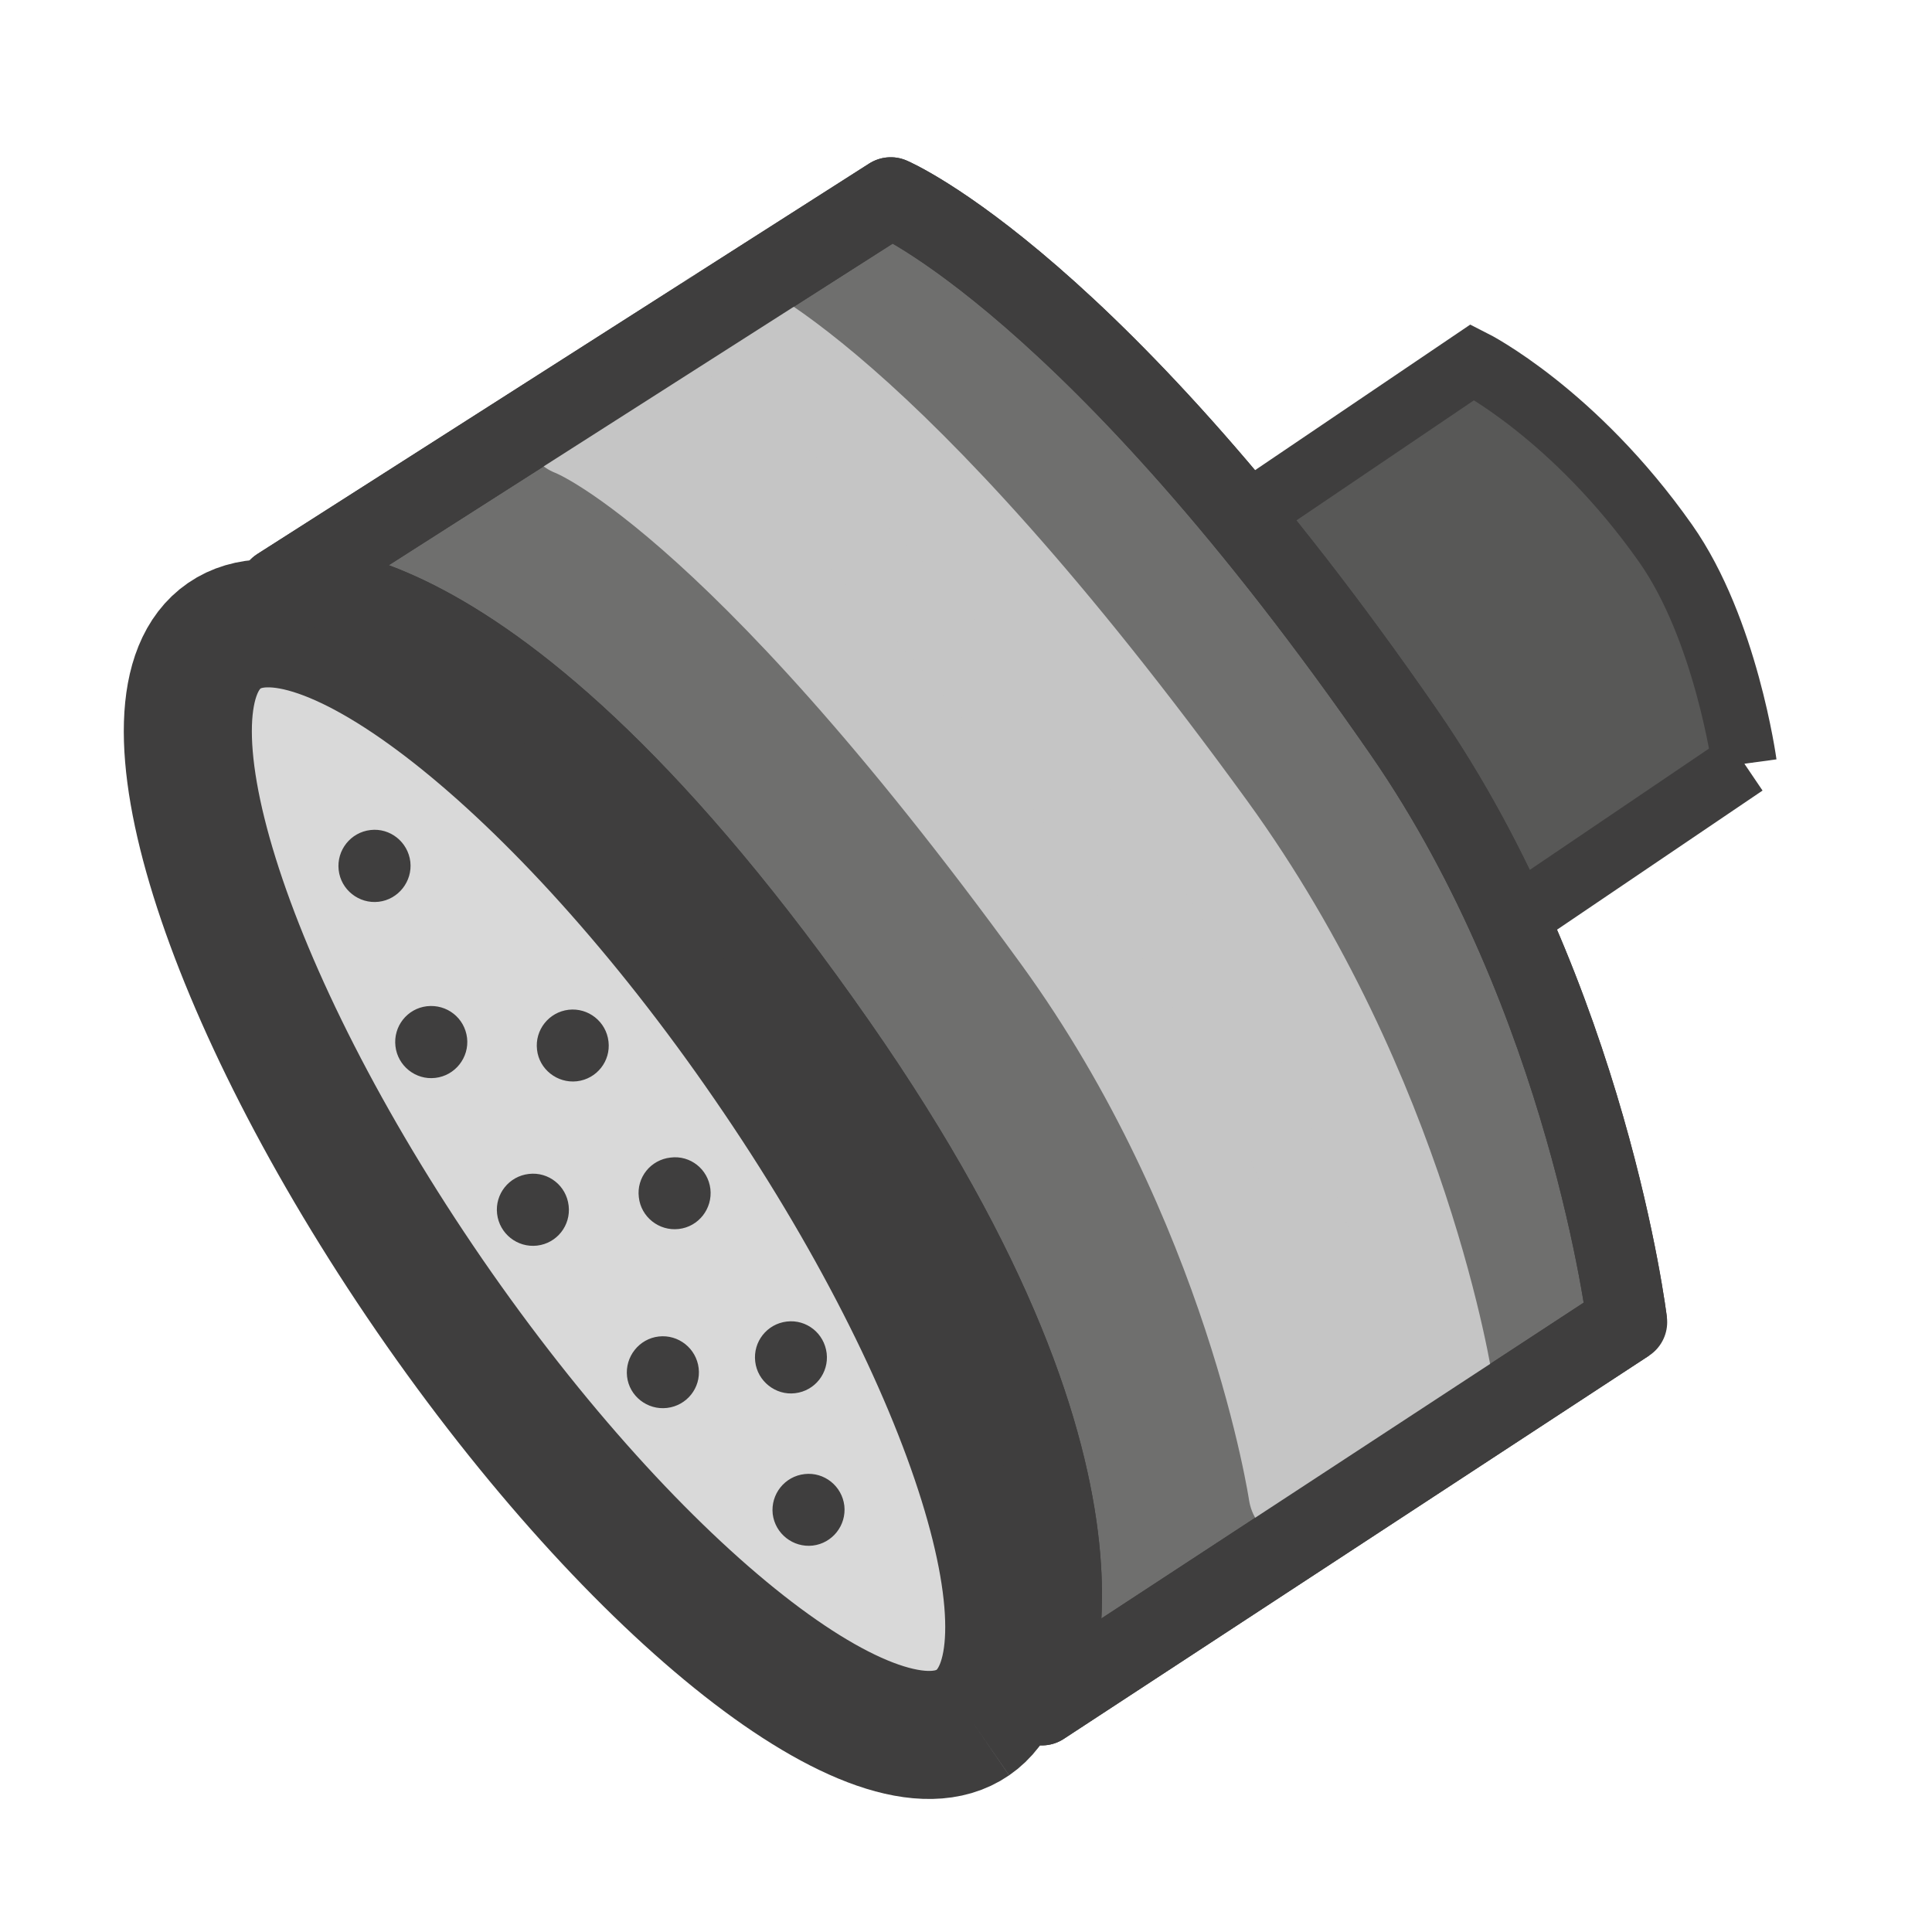 <?xml version="1.0" encoding="UTF-8" standalone="no"?>
<!-- Created with Inkscape (http://www.inkscape.org/) -->

<svg
   version="1.1"
   id="svg1"
   width="66.667"
   height="66.667"
   viewBox="0 0 66.667 66.667"
   sodipodi:docname="filtry_B_50x50.svg"
   inkscape:version="1.4.2 (f4327f4, 2025-05-13)"
   xmlns:inkscape="http://www.inkscape.org/namespaces/inkscape"
   xmlns:sodipodi="http://sodipodi.sourceforge.net/DTD/sodipodi-0.dtd"
   xmlns="http://www.w3.org/2000/svg"
   xmlns:svg="http://www.w3.org/2000/svg">
  <defs
     id="defs1">
    <clipPath
       clipPathUnits="userSpaceOnUse"
       id="clipPath2">
      <path
         d="M 0,50 H 50 V 0 H 0 Z"
         transform="translate(-45.145,-30.234)"
         id="path2" />
    </clipPath>
    <clipPath
       clipPathUnits="userSpaceOnUse"
       id="clipPath4">
      <path
         d="M 0,50 H 50 V 0 H 0 Z"
         transform="translate(-42.109,-15.783)"
         id="path4" />
    </clipPath>
    <clipPath
       clipPathUnits="userSpaceOnUse"
       id="clipPath6">
      <path
         d="M 0,50 H 50 V 0 H 0 Z"
         transform="translate(-25.178,-5.42)"
         id="path6" />
    </clipPath>
    <clipPath
       clipPathUnits="userSpaceOnUse"
       id="clipPath8">
      <path
         d="M 0,50 H 50 V 0 H 0 Z"
         transform="translate(-15.748,-23.047)"
         id="path8" />
    </clipPath>
    <clipPath
       clipPathUnits="userSpaceOnUse"
       id="clipPath10">
      <path
         d="M 0,50 H 50 V 0 H 0 Z"
         transform="translate(-14.717,-18.799)"
         id="path10" />
    </clipPath>
    <clipPath
       clipPathUnits="userSpaceOnUse"
       id="clipPath12">
      <path
         d="M 0,50 H 50 V 0 H 0 Z"
         transform="translate(-10.619,-27.698)"
         id="path12" />
    </clipPath>
    <clipPath
       clipPathUnits="userSpaceOnUse"
       id="clipPath14">
      <path
         d="M 0,50 H 50 V 0 H 0 Z"
         transform="translate(-21.395,-14.977)"
         id="path14" />
    </clipPath>
    <clipPath
       clipPathUnits="userSpaceOnUse"
       id="clipPath16">
      <path
         d="M 0,50 H 50 V 0 H 0 Z"
         transform="translate(-21.852,-11.033)"
         id="path16" />
    </clipPath>
    <clipPath
       clipPathUnits="userSpaceOnUse"
       id="clipPath18">
      <path
         d="M 0,50 H 50 V 0 H 0 Z"
         transform="translate(-12.088,-23.139)"
         id="path18" />
    </clipPath>
    <clipPath
       clipPathUnits="userSpaceOnUse"
       id="clipPath20">
      <path
         d="M 0,50 H 50 V 0 H 0 Z"
         transform="translate(-18.082,-14.59)"
         id="path20" />
    </clipPath>
    <clipPath
       clipPathUnits="userSpaceOnUse"
       id="clipPath22">
      <path
         d="M 0,50 H 50 V 0 H 0 Z"
         transform="translate(-18.385,-19.23)"
         id="path22" />
    </clipPath>
    <clipPath
       clipPathUnits="userSpaceOnUse"
       id="clipPath24">
      <path
         d="M 0,50 H 50 V 0 H 0 Z"
         transform="translate(-16.579,-40.306)"
         id="path24" />
    </clipPath>
    <clipPath
       clipPathUnits="userSpaceOnUse"
       id="clipPath26">
      <path
         d="M 0,50 H 50 V 0 H 0 Z"
         transform="translate(-14.865,-38.999)"
         id="path26" />
    </clipPath>
    <clipPath
       clipPathUnits="userSpaceOnUse"
       id="clipPath28">
      <path
         d="M 0,50 H 50 V 0 H 0 Z"
         transform="translate(-18.547,-41.682)"
         id="path28" />
    </clipPath>
    <clipPath
       clipPathUnits="userSpaceOnUse"
       id="clipPath30">
      <path
         d="M 0,50 H 50 V 0 H 0 Z"
         transform="translate(-42.109,-15.783)"
         id="path30" />
    </clipPath>
  </defs>
  <sodipodi:namedview
     id="namedview1"
     pagecolor="#ffffff"
     bordercolor="#000000"
     borderopacity="0.25"
     inkscape:showpageshadow="2"
     inkscape:pageopacity="0.0"
     inkscape:pagecheckerboard="0"
     inkscape:deskcolor="#d1d1d1"
     showgrid="false"
     inkscape:zoom="11.595"
     inkscape:cx="33.29021"
     inkscape:cy="33.333332"
     inkscape:window-width="1920"
     inkscape:window-height="991"
     inkscape:window-x="-9"
     inkscape:window-y="-9"
     inkscape:window-maximized="1"
     inkscape:current-layer="layer-MC0">
    <inkscape:page
       x="0"
       y="0"
       inkscape:label="1"
       id="page1"
       width="66.667"
       height="66.667"
       margin="0"
       bleed="0" />
  </sodipodi:namedview>
  <g
     id="layer-MC0"
     inkscape:groupmode="layer"
     inkscape:label="Layer 1">
    <path
       id="path1"
       d="m 0,0 -14.074,-9.527 -7.041,10.399 14.08,9.525 c 0,0 2.623,-1.324 4.994,-4.691 C -0.475,3.485 0,0 0,0"
       style="fill:#585857;fill-opacity:1;fill-rule:nonzero;stroke:#3f3e3e;stroke-width:1.677;stroke-linecap:butt;stroke-linejoin:miter;stroke-miterlimit:10;stroke-dasharray:none;stroke-opacity:1"
       transform="matrix(1.333,0,0,-1.333,60.193,26.354)"
       clip-path="url(#clipPath2)" />
    <path
       id="path3"
       d="m 0,0 -15.15,-9.92 c 0,0 2.972,5.223 -5.301,17.092 C -29.629,20.345 -34.9,19.009 -34.9,19.009 l 15.838,10.108 c 0,0 5.257,-2.231 13.296,-13.867 C -1.012,8.361 0,0 0,0"
       style="fill:#6f6f6e;fill-opacity:1;fill-rule:nonzero;stroke:#3f3e3e;stroke-width:2.075;stroke-linecap:butt;stroke-linejoin:round;stroke-miterlimit:10;stroke-dasharray:none;stroke-opacity:1"
       transform="matrix(1.333,0,0,-1.333,56.146,45.622)"
       clip-path="url(#clipPath4)" />
    <path
       id="path5"
       d="m 0,0 c -2.416,-1.66 -8.711,3.287 -14.061,11.055 -5.349,7.779 -7.734,15.419 -5.316,17.079 2.416,1.662 8.707,-3.28 14.057,-11.062 C 0.031,9.309 2.414,1.662 0,0"
       style="fill:#d9d9d9;fill-opacity:1;fill-rule:nonzero;stroke:#3f3e3e;stroke-width:3.315;stroke-linecap:butt;stroke-linejoin:miter;stroke-miterlimit:10;stroke-dasharray:none;stroke-opacity:1"
       transform="matrix(1.333,0,0,-1.333,33.57,59.44)"
       clip-path="url(#clipPath6)" />
    <path
       id="path7"
       d="m 0,0 c 0.061,-0.506 -0.301,-0.971 -0.818,-1.031 -0.508,-0.057 -0.977,0.31 -1.032,0.818 -0.06,0.51 0.307,0.973 0.817,1.033 C -0.52,0.879 -0.059,0.51 0,0"
       style="fill:#3f3e3e;fill-opacity:1;fill-rule:nonzero;stroke:none"
       transform="matrix(1.333,0,0,-1.333,20.997,35.937)"
       clip-path="url(#clipPath8)" />
    <path
       id="path9"
       d="m 0,0 c 0.061,-0.512 -0.303,-0.975 -0.816,-1.035 -0.514,-0.059 -0.977,0.31 -1.036,0.822 -0.06,0.512 0.309,0.975 0.821,1.033 C -0.52,0.881 -0.059,0.514 0,0"
       style="fill:#3f3e3e;fill-opacity:1;fill-rule:nonzero;stroke:none"
       transform="matrix(1.333,0,0,-1.333,19.622,41.602)"
       clip-path="url(#clipPath10)" />
    <path
       id="path11"
       d="m 0,0 c 0.059,-0.508 -0.311,-0.977 -0.818,-1.036 -0.514,-0.06 -0.981,0.312 -1.037,0.823 -0.057,0.511 0.31,0.976 0.824,1.034 C -0.523,0.881 -0.061,0.512 0,0"
       style="fill:#3f3e3e;fill-opacity:1;fill-rule:nonzero;stroke:none"
       transform="matrix(1.333,0,0,-1.333,14.159,29.736)"
       clip-path="url(#clipPath12)" />
    <path
       id="path13"
       d="m 0,0 c 0.059,-0.506 -0.301,-0.973 -0.818,-1.033 -0.506,-0.061 -0.975,0.312 -1.032,0.82 -0.06,0.512 0.305,0.975 0.817,1.035 C -0.52,0.883 -0.062,0.516 0,0"
       style="fill:#3f3e3e;fill-opacity:1;fill-rule:nonzero;stroke:none"
       transform="matrix(1.333,0,0,-1.333,28.526,46.698)"
       clip-path="url(#clipPath14)" />
    <path
       id="path15"
       d="M 0,0 C 0.057,-0.51 -0.309,-0.973 -0.818,-1.033 -1.326,-1.09 -1.791,-0.727 -1.854,-0.215 -1.91,0.295 -1.545,0.76 -1.029,0.818 -0.52,0.877 -0.061,0.508 0,0"
       style="fill:#3f3e3e;fill-opacity:1;fill-rule:nonzero;stroke:none"
       transform="matrix(1.333,0,0,-1.333,29.135,51.956)"
       clip-path="url(#clipPath16)" />
    <path
       id="path17"
       d="m 0,0 c 0.059,-0.508 -0.309,-0.977 -0.822,-1.035 -0.512,-0.061 -0.975,0.314 -1.032,0.82 -0.06,0.512 0.303,0.975 0.813,1.035 C -0.521,0.879 -0.062,0.516 0,0"
       style="fill:#3f3e3e;fill-opacity:1;fill-rule:nonzero;stroke:none"
       transform="matrix(1.333,0,0,-1.333,16.117,35.815)"
       clip-path="url(#clipPath18)" />
    <path
       id="path19"
       d="m 0,0 c 0.059,-0.508 -0.307,-0.967 -0.818,-1.027 -0.51,-0.061 -0.979,0.306 -1.036,0.812 -0.058,0.514 0.313,0.979 0.819,1.037 C -0.523,0.881 -0.059,0.512 0,0"
       style="fill:#3f3e3e;fill-opacity:1;fill-rule:nonzero;stroke:none"
       transform="matrix(1.333,0,0,-1.333,24.109,47.214)"
       clip-path="url(#clipPath20)" />
    <path
       id="path21"
       d="m 0,0 c 0.059,-0.512 -0.307,-0.979 -0.818,-1.037 -0.51,-0.059 -0.977,0.308 -1.034,0.82 -0.064,0.514 0.307,0.973 0.821,1.029 C -0.52,0.877 -0.061,0.512 0,0"
       style="fill:#3f3e3e;fill-opacity:1;fill-rule:nonzero;stroke:none"
       transform="matrix(1.333,0,0,-1.333,24.513,41.026)"
       clip-path="url(#clipPath22)" />
    <path
       id="path23"
       d="m 0,0 c 0,0 4.184,-1.525 12.652,-13.187 5.008,-6.903 6.13,-14.44 6.13,-14.44"
       style="fill:none;stroke:#c5c5c5;stroke-width:2.665;stroke-linecap:round;stroke-linejoin:round;stroke-miterlimit:10;stroke-dasharray:none;stroke-opacity:1"
       transform="matrix(1.333,0,0,-1.333,22.106,12.926)"
       clip-path="url(#clipPath24)" />
    <path
       id="path25"
       d="m 0,0 c 0,0 4.184,-1.525 12.652,-13.187 5.008,-6.903 6.13,-14.44 6.13,-14.44"
       style="fill:none;stroke:#c5c5c5;stroke-width:2.665;stroke-linecap:round;stroke-linejoin:round;stroke-miterlimit:10;stroke-dasharray:none;stroke-opacity:1"
       transform="matrix(1.333,0,0,-1.333,19.82,14.668)"
       clip-path="url(#clipPath26)" />
    <path
       id="path27"
       d="m 0,0 c 0,0 4.184,-1.525 12.652,-13.187 5.008,-6.903 6.13,-14.44 6.13,-14.44"
       style="fill:none;stroke:#c5c5c5;stroke-width:2.665;stroke-linecap:round;stroke-linejoin:round;stroke-miterlimit:10;stroke-dasharray:none;stroke-opacity:1"
       transform="matrix(1.333,0,0,-1.333,24.729,11.091)"
       clip-path="url(#clipPath28)" />
    <path
       id="path29"
       d="m 0,0 -15.15,-9.92 c 0,0 2.972,5.223 -5.301,17.092 C -29.629,20.345 -34.9,19.009 -34.9,19.009 l 15.838,10.108 c 0,0 5.257,-2.231 13.296,-13.867 C -1.012,8.361 0,0 0,0 Z"
       style="fill:none;stroke:#3f3e3e;stroke-width:2.075;stroke-linecap:butt;stroke-linejoin:round;stroke-miterlimit:10;stroke-dasharray:none;stroke-opacity:1"
       transform="matrix(1.333,0,0,-1.333,56.146,45.622)"
       clip-path="url(#clipPath30)" />
  </g>
</svg>
